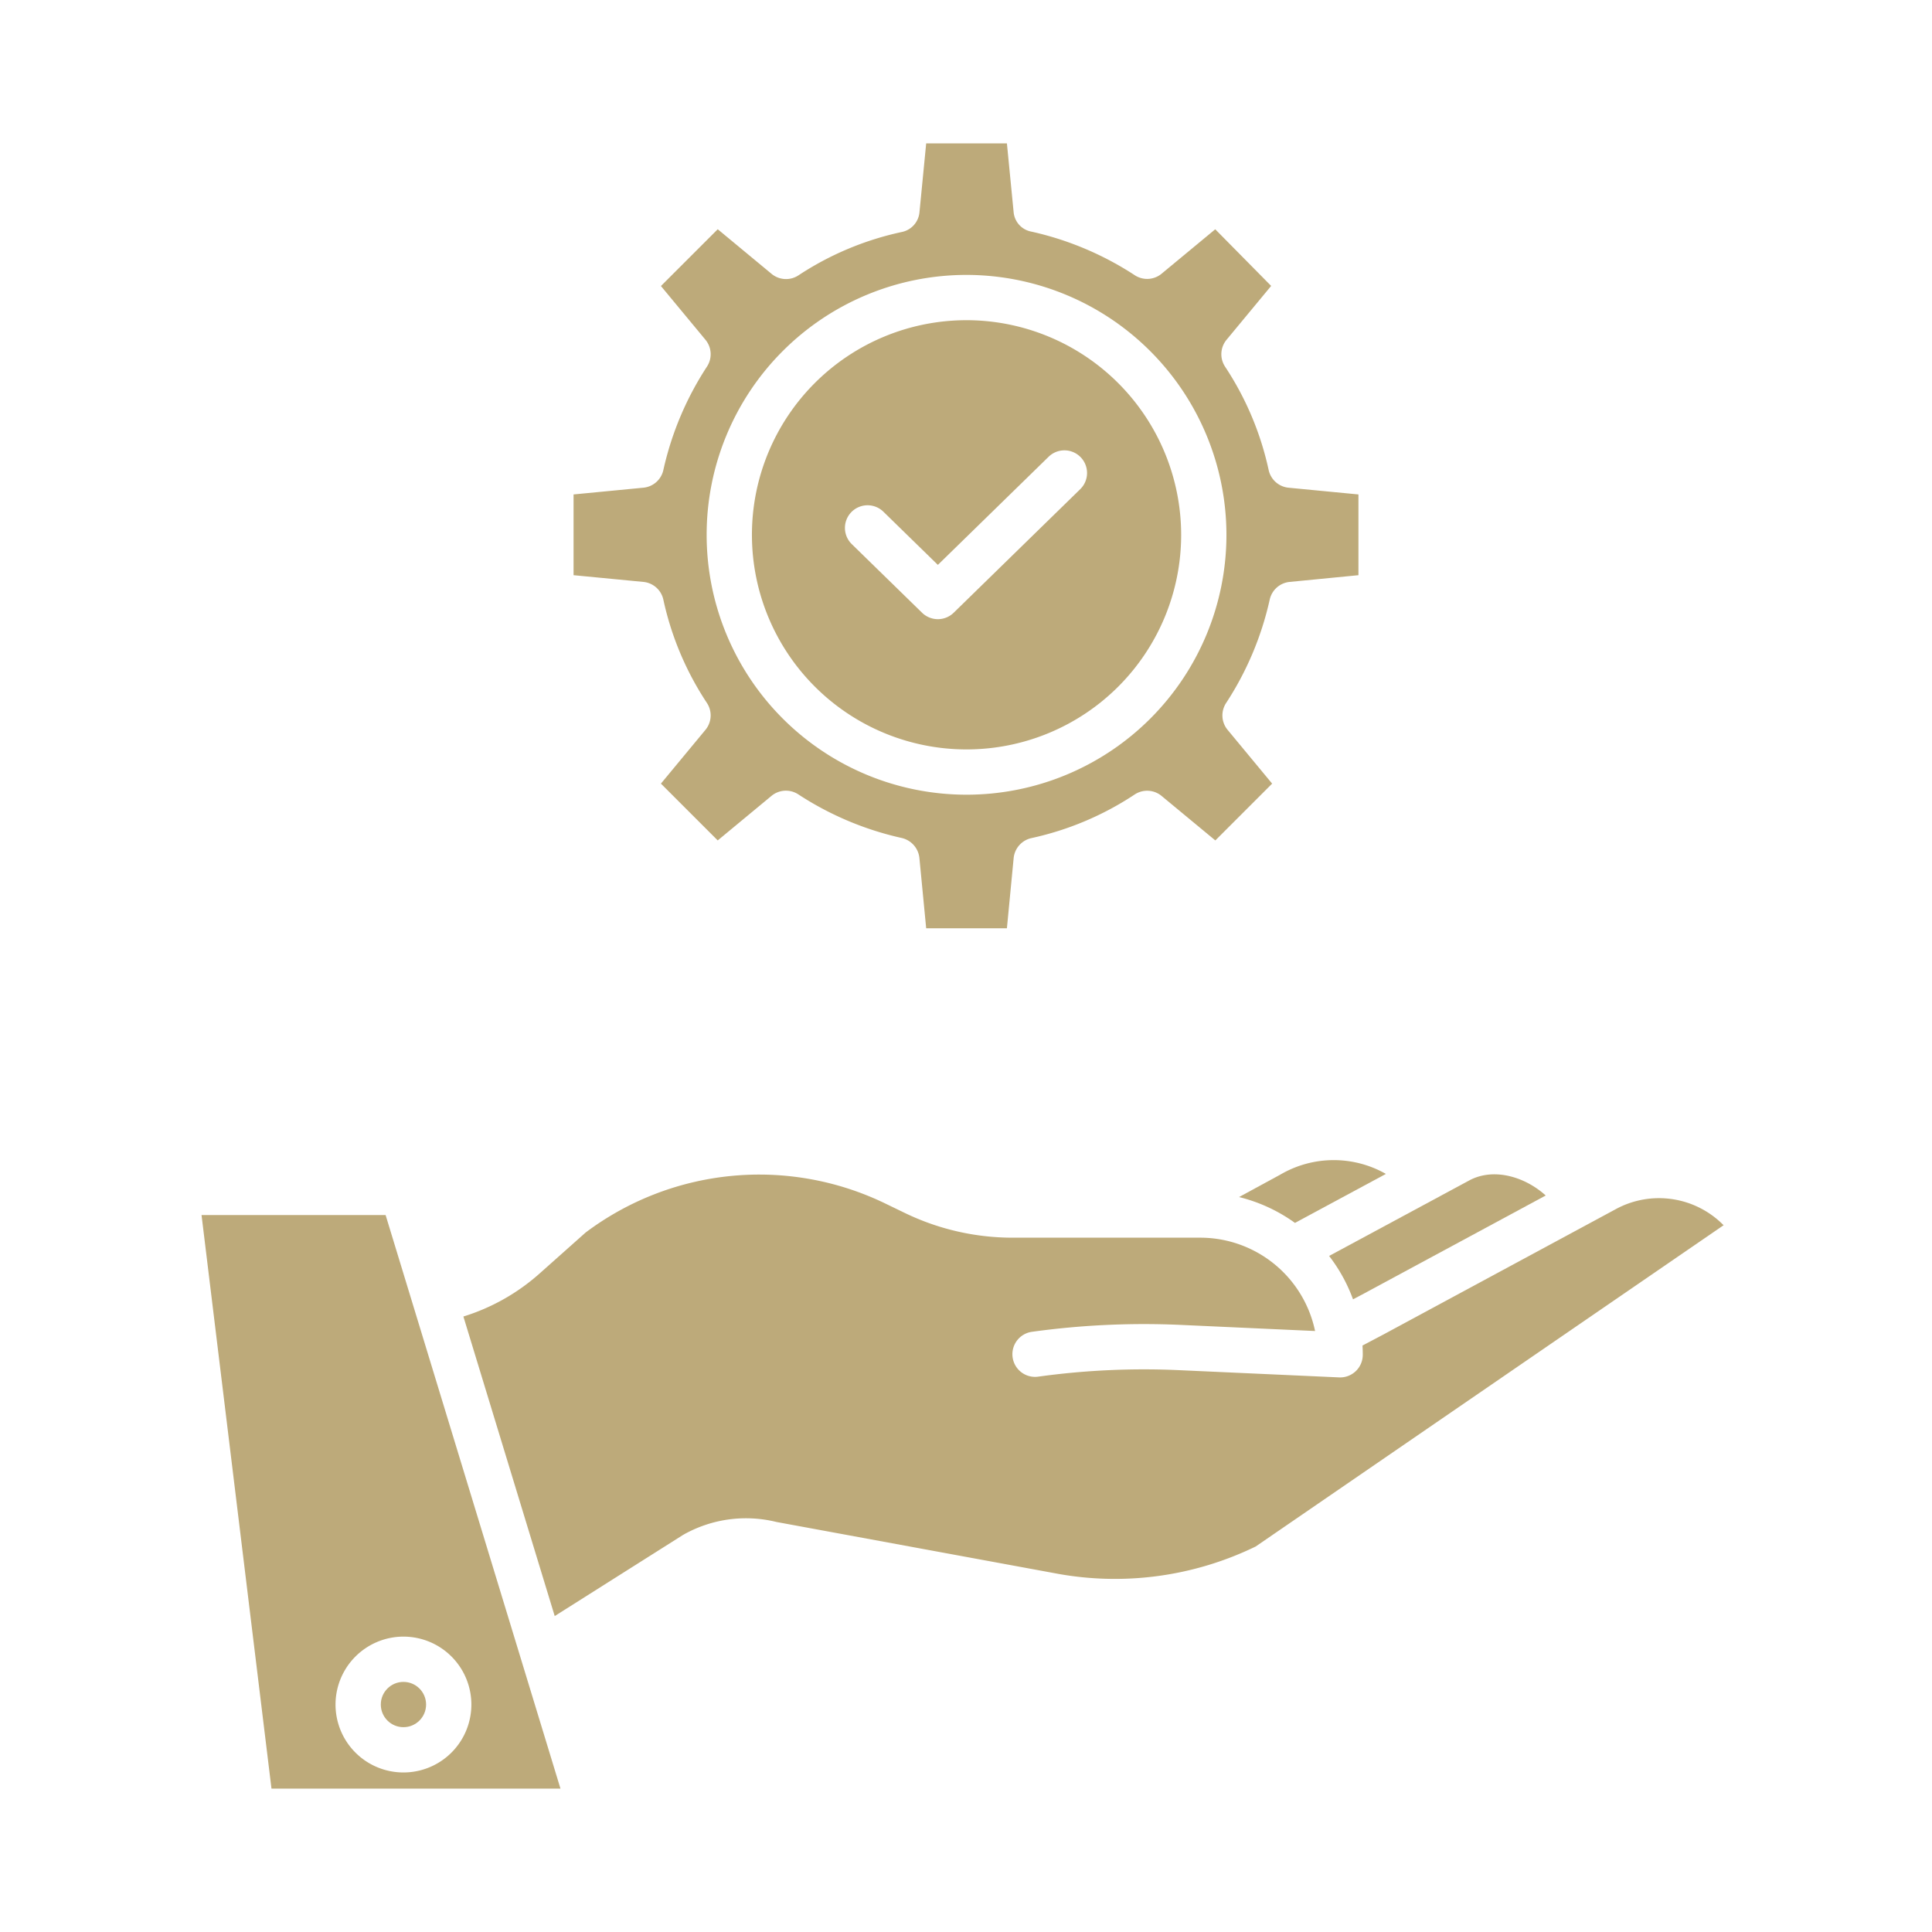 <svg enable-background="new 0 0 512 512" height="512" viewBox="0 0 512 512" width="512" xmlns="http://www.w3.org/2000/svg"><g fill="#bdaa7a"><circle cx="106.918" cy="451.721" r="6"/><path d="m361.02 343.044 48.61-26.225c-5.368-4.867-13.478-7.4-19.957-4.157l-37.444 20.176a42.989 42.989 0 0 1 6.336 11.5z" xmlns="http://www.w3.org/2000/svg"/><path d="m71.946 474h76.586l-46.342-152h-48.78zm34.972-40.279a18 18 0 1 1 -18 18 18.02 18.02 0 0 1 18-18z" xmlns="http://www.w3.org/2000/svg"/><path d="m339.446 311.2c-.048.028-.1.054-.143.08l-10.945 5.952a42.866 42.866 0 0 1 14.827 6.852l24.094-12.984a27.978 27.978 0 0 0 -27.833.1z" xmlns="http://www.w3.org/2000/svg"/><path d="m428.236 320.416-61.569 33.216-5.592 2.949c.046.811.074 1.627.074 2.45a6 6 0 0 1 -6 6c-.091 0-.181 0-.272-.006l-42.5-1.922a204.406 204.406 0 0 0 -37.193 1.716 6 6 0 1 1 -1.645-11.886 216.707 216.707 0 0 1 39.38-1.819l35.589 1.619a31.094 31.094 0 0 0 -30.408-24.733h-49.835a65.6 65.6 0 0 1 -28.4-6.517l-5.133-2.483a76.618 76.618 0 0 0 -79.544 7.638l-12.219 10.878a54.649 54.649 0 0 1 -20.164 11.374l24.2 79.383 33.907-21.436c.091-.057.184-.113.278-.165a33.725 33.725 0 0 1 24.573-3.334l74.708 13.757a85.277 85.277 0 0 0 52.3-7.258l124-85.138a24 24 0 0 0 -28.535-4.283z" xmlns="http://www.w3.org/2000/svg"/><path d="m256.144 84.854a56.875 56.875 0 1 0 56.875 56.875 56.939 56.939 0 0 0 -56.875-56.875zm30.1 44.811-33.507 32.714a6 6 0 0 1 -8.383 0l-18.6-18.158a6 6 0 1 1 8.383-8.586l14.409 14.065 29.315-28.621a6 6 0 1 1 8.383 8.586z" xmlns="http://www.w3.org/2000/svg"/><path d="m300.755 72.957a82.936 82.936 0 0 0 -27.425-11.576 5.768 5.768 0 0 1 -4.7-5.082l-1.789-18.299h-21.394l-1.784 18.3a5.884 5.884 0 0 1 -4.7 5.186 80.284 80.284 0 0 0 -27.35 11.474 6 6 0 0 1 -7.155-.4l-14.251-11.809-15.053 15.049 11.8 14.243a6 6 0 0 1 .421 7.079 82.923 82.923 0 0 0 -11.575 27.422 6 6 0 0 1 -5.289 4.7l-18.511 1.787v21.4l18.507 1.783a6 6 0 0 1 5.289 4.7 80.393 80.393 0 0 0 11.527 27.35 6 6 0 0 1 -.372 7.155l-11.8 14.246 15.053 15.053 14.247-11.8a6 6 0 0 1 7.079-.421 82.941 82.941 0 0 0 27.426 11.576 6.074 6.074 0 0 1 4.7 5.353l1.791 18.574h21.395l1.783-18.57a6.038 6.038 0 0 1 4.7-5.321 80.454 80.454 0 0 0 27.35-11.542 5.994 5.994 0 0 1 7.154.363l14.247 11.793 15.054-15.055-11.8-14.247a6 6 0 0 1 -.421-7.081 82.907 82.907 0 0 0 11.576-27.425 6 6 0 0 1 5.282-4.7l18.233-1.782v-21.4l-18.508-1.783a6 6 0 0 1 -5.288-4.7 80.4 80.4 0 0 0 -11.527-27.35 6 6 0 0 1 .372-7.155l11.82-14.272-14.815-15.012-14.219 11.775a6 6 0 0 1 -7.08.421zm24.264 68.772a68.875 68.875 0 1 1 -68.875-68.875 68.953 68.953 0 0 1 68.875 68.875z" xmlns="http://www.w3.org/2000/svg"/></g></svg>